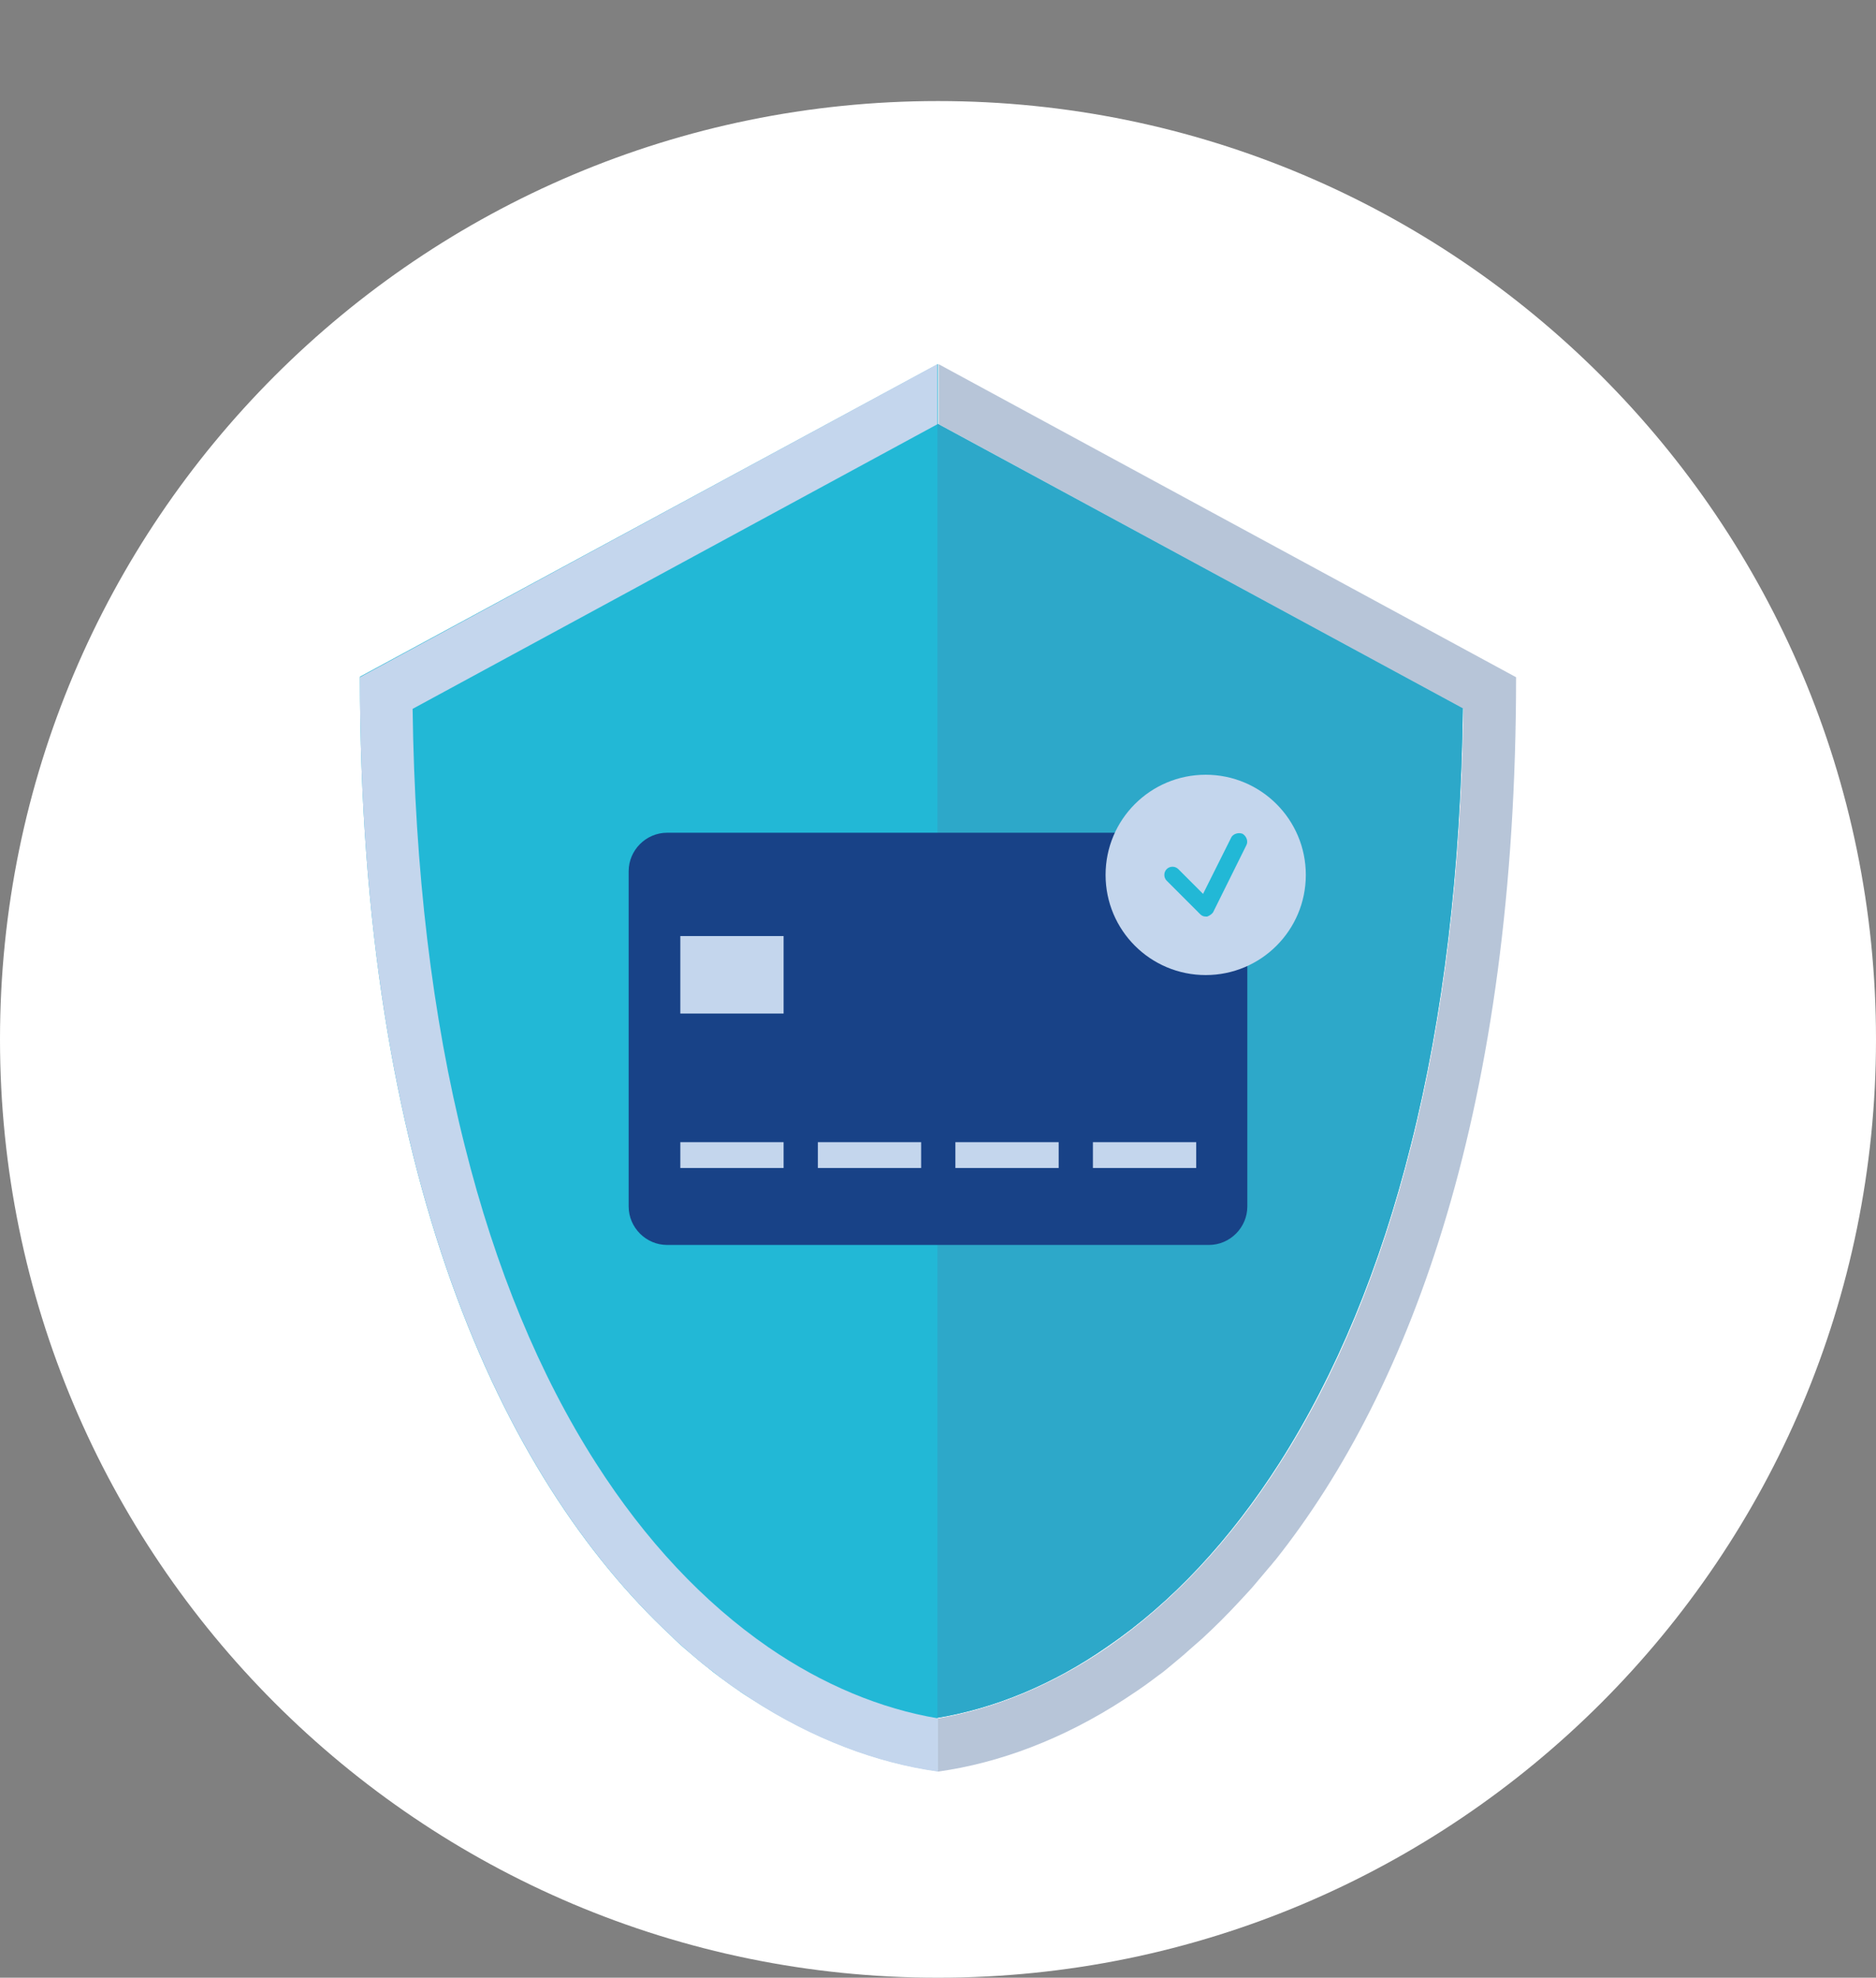 <?xml version="1.0" encoding="UTF-8"?>
<svg width="260" height="274" viewBox="0 0 260 274" fill="none" xmlns="http://www.w3.org/2000/svg">
<rect x="0" y="0" width="260" height="274" fill="#808080" stroke="none"/>
<path d="M130 274C201.797 274 260 215.797 260 144C260 72.203 201.797 14 130 14C58.203 14 0 72.203 0 144C0 215.797 58.203 274 130 274Z" fill="white"/>
<path d="M202.741 98.135C202.449 120.41 200.039 140.787 195.511 158.68C191.275 175.624 185.14 190.376 177.326 202.646C170.46 213.382 162.427 222 153.444 228.135C145.994 233.32 137.887 236.68 129.927 237.994V245.371C121.528 244.202 112.691 240.916 104 235.292C103.416 234.927 102.831 234.562 102.247 234.124C101.371 233.539 100.494 232.882 99.691 232.298C99.107 231.86 98.522 231.421 98.011 230.983C97.135 230.326 96.331 229.596 95.455 228.865C94.579 228.135 93.775 227.405 92.972 226.601C69.382 204.618 49.882 162.551 49.882 93.753L130 50.444V58.77L202.741 98.135Z" fill="#22B8D6"/>
<path d="M175.865 217.107C176.157 216.815 176.376 216.449 176.668 216.157C176.449 216.449 176.157 216.815 175.865 217.107ZM166.59 227.039C166.005 227.551 165.421 228.062 164.837 228.573C165.421 228.062 166.005 227.551 166.59 227.039ZM155.927 235.365C156.219 235.146 156.511 235 156.803 234.781C156.511 235 156.219 235.146 155.927 235.365ZM93.045 226.674C93.848 227.478 94.725 228.208 95.528 228.938C96.404 229.669 97.208 230.399 98.084 231.056C98.668 231.494 99.253 231.933 99.764 232.371C100.64 233.028 101.444 233.612 102.32 234.197C102.904 234.562 103.489 235 104.073 235.365C112.691 240.989 121.601 244.275 130 245.444V238.067C122.112 236.753 114.005 233.393 106.483 228.208C97.5 222 89.466 213.455 82.601 202.719C74.786 190.523 68.651 175.697 64.415 158.753C59.887 140.86 57.477 120.483 57.185 98.208L129.927 58.77V50.444L49.882 93.826C49.882 162.624 69.455 204.691 93.045 226.674Z" fill="#C4D6ED"/>
<path d="M210.118 93.826C210.118 152.91 195.73 192.275 176.742 216.157C176.449 216.449 176.23 216.815 175.938 217.107C175.281 217.91 174.624 218.64 173.966 219.444C173.309 220.247 172.579 220.978 171.921 221.708C170.169 223.607 168.416 225.36 166.59 227.039C166.006 227.551 165.421 228.062 164.837 228.573C163.888 229.449 162.865 230.253 161.916 231.056C161.478 231.421 161.039 231.787 160.601 232.079C159.36 233.028 158.045 233.978 156.803 234.781C156.511 235 156.219 235.146 155.927 235.365C147.309 240.989 138.399 244.275 130 245.444V238.067C137.888 236.753 145.994 233.393 153.517 228.208C162.5 222 170.534 213.455 177.399 202.719C185.213 190.523 191.348 175.697 195.584 158.753C200.112 140.86 202.522 120.483 202.815 98.208L130.073 58.77V50.444L210.118 93.826Z" fill="#B7C5D8"/>
<g opacity="0.08">
<path opacity="0.08" d="M155.927 235.366C156.219 235.146 156.511 235 156.803 234.781C156.511 235 156.219 235.146 155.927 235.366Z" fill="black"/>
</g>
<g opacity="0.08">
<path opacity="0.08" d="M171.921 221.707C172.579 220.977 173.309 220.174 173.966 219.443C173.236 220.174 172.579 220.977 171.921 221.707Z" fill="black"/>
</g>
<g opacity="0.08">
<path opacity="0.08" d="M175.865 217.107C176.157 216.815 176.376 216.45 176.669 216.158C176.449 216.45 176.157 216.815 175.865 217.107Z" fill="black"/>
</g>
<path d="M202.741 98.135C202.449 120.411 200.039 140.787 195.511 158.68C191.275 175.624 185.14 190.377 177.326 202.647C170.46 213.383 162.427 222.001 153.444 228.135C145.994 233.321 137.887 236.68 129.927 237.995V58.697L202.741 98.135Z" fill="#2DA8C9"/>
<path d="M167.539 115.37H92.46C89.539 115.37 87.129 117.78 87.129 120.702V167.151C87.129 170.072 89.539 172.482 92.46 172.482H167.539C170.46 172.482 172.87 170.072 172.87 167.151V120.702C172.87 117.78 170.46 115.37 167.539 115.37Z" fill="#184287"/>
<path d="M108.601 158.241H94.286V161.82H108.601V158.241Z" fill="#C4D6ED"/>
<path d="M127.663 158.241H113.348V161.82H127.663V158.241Z" fill="#C4D6ED"/>
<path d="M146.724 158.241H132.41V161.82H146.724V158.241Z" fill="#C4D6ED"/>
<path d="M165.786 158.241H151.471V161.82H165.786V158.241Z" fill="#C4D6ED"/>
<path d="M108.601 129.685H94.286V140.421H108.601V129.685Z" fill="#C4D6ED"/>
<path d="M167.101 135.089C174.77 135.089 180.977 128.881 180.977 121.213C180.977 113.544 174.77 107.336 167.101 107.336C159.432 107.336 153.225 113.544 153.225 121.213C153.225 128.881 159.432 135.089 167.101 135.089Z" fill="#C4D6ED"/>
<path d="M172.213 115.516C171.629 115.297 170.971 115.516 170.679 115.954L166.735 123.842L163.303 120.409C162.865 119.971 162.134 119.971 161.696 120.409C161.258 120.848 161.258 121.578 161.696 122.016L166.297 126.617C166.516 126.836 166.735 126.982 167.101 126.982C167.247 126.982 167.247 126.982 167.32 126.982C167.685 126.836 167.977 126.617 168.123 126.398L172.724 117.123C173.016 116.612 172.797 115.881 172.213 115.516Z" fill="#22B8D6"/>
</svg>
